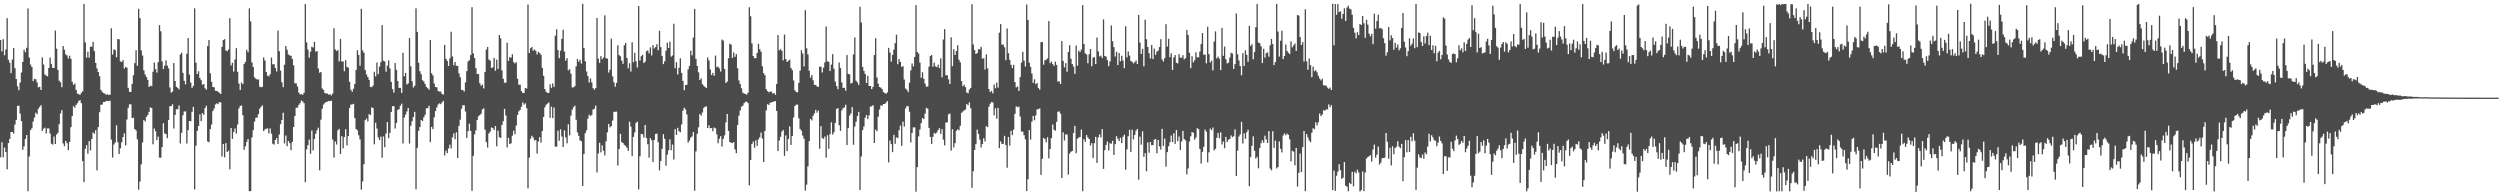 <svg xmlns="http://www.w3.org/2000/svg" width="1920" height="150"><path d="M0 30.673h1v90.114H0zM1 39.455h1v69.802H1zM2 30.111h1v90.743H2zM3 42.462h1v70.908H3zM4 37.999h1v78.743H4zM5 13.953h1v116.112H5zM6 45.937h1v63.936H6zM7 48.173h1v58.488H7zM8 56.167h1v45.213H8zM9 45.669h1v55.780H9zM10 36.940h1v65.648H10zM11 52.316h1v43.341H11zM12 60.681h1v31.440H12zM13 66.298h1v15.072H13zM14 69.281h1v11.869H14zM15 63.407h1v23.873H15zM16 55.699h1v37.260H16zM17 47.573h1v67.516H17zM18 38.182h1v74.229H18zM19 40.123h1v66.622H19zM20 36.734h1v66.982H20zM21 6.440h1v140.395H21zM22 44.183h1v76.010H22zM23 49.588h1v50.415H23zM24 51.434h1v47.085H24zM25 62.250h1v31.082H25zM26 60.504h1v29.739H26zM27 60.916h1v25.635H27zM28 63.275h1v24.362H28zM29 67.051h1v16.448H29zM30 66.667h1v15.430H30zM31 69.142h1v11.593H31zM32 44.074h1v56.595H32zM33 49.565h1v49.321H33zM34 57.182h1v40.897H34zM35 58.072h1v44.410H35zM36 58.641h1v39.974H36zM37 52.245h1v46.438H37zM38 44.171h1v58.458H38zM39 49.229h1v61.136H39zM40 52.179h1v58.895H40zM41 52.230h1v52.676H41zM42 23.457h1v87.148H42zM43 37.381h1v65.960H43zM44 53.651h1v48.356H44zM45 62.075h1v33.290H45zM46 63.180h1v23.969H46zM47 66.950h1v17.642H47zM48 35.336h1v74.823H48zM49 38.181h1v74.080H49zM50 41.779h1v66.442H50zM51 42.620h1v67.344H51zM52 44.921h1v70.430H52zM53 42.791h1v66.137H53zM54 45.233h1v52.428H54zM55 62.833h1v26.277H55zM56 65.169h1v16.389H56zM57 64.109h1v18.634H57zM58 69.081h1v11.447H58zM59 71.922h1v7.352H59zM60 72.312h1v5.226H60zM61 72.856h1v4.118H61zM62 71.248h1v8.004H62zM63 70.156h1v53.574H63zM64 3.029h1v136.912H64zM65 32.565h1v81.826H65zM66 44.287h1v67.239H66zM67 39.723h1v78.371H67zM68 44.271h1v64.101H68zM69 35.861h1v79.684H69zM70 35.878h1v70.851H70zM71 32.153h1v69.599H71zM72 39.254h1v63.450H72zM73 48.346h1v51.665H73zM74 52.593h1v78.232H74zM75 55.282h1v42.338H75zM76 58.543h1v27.610H76zM77 69.029h1v11.433H77zM78 70.517h1v9.768H78zM79 71.522h1v6.753H79zM80 71.829h1v6.499H80zM81 72.824h1v4.786H81zM82 72.320h1v5.157H82zM83 72.940h1v4.853H83zM84 72.718h1v4.605H84zM85 21.708h1v85.524H85zM86 41.940h1v79.042H86zM87 37.923h1v73.064H87zM88 38.521h1v70.951H88zM89 43.978h1v52.324H89zM90 29.936h1v79.268H90zM91 30.188h1v88.066H91zM92 47.146h1v66.768H92zM93 47.604h1v61.732H93zM94 46.166h1v59.030H94zM95 52.678h1v49.770H95zM96 51.364h1v60.348H96zM97 52.020h1v39.780H97zM98 67.421h1v15.363H98zM99 70.498h1v9.687H99zM100 70.642h1v9.481H100zM101 64.440h1v26.297H101zM102 57.745h1v32.632H102zM103 48.524h1v50.559H103zM104 38.557h1v61.659H104zM105 50.461h1v56.604H105zM106 6.740h1v138.919H106zM107 13.951h1v125.469H107zM108 38.717h1v87.448H108zM109 42.664h1v66.726H109zM110 54.018h1v38.224H110zM111 57.201h1v36.032H111zM112 59.125h1v30.578H112zM113 61.349h1v27.018H113zM114 66.742h1v19.233H114zM115 65.744h1v16.676H115zM116 66.197h1v16.803H116zM117 55.072h1v55.777H117zM118 48.025h1v50.688H118zM119 53.043h1v47.786H119zM120 55.745h1v51.874H120zM121 47.759h1v57.155H121zM122 19.279h1v101.739H122zM123 24.004h1v97.111H123zM124 47.158h1v65.851H124zM125 53.011h1v41.621H125zM126 50.376h1v52.110H126zM127 46.344h1v56.682H127zM128 50.401h1v55.722H128zM129 52.554h1v39.654H129zM130 67.162h1v14.461H130zM131 71.096h1v10.366H131zM132 70.370h1v9.682H132zM133 48.456h1v50.247H133zM134 62.256h1v25.937H134zM135 66.641h1v17.261H135zM136 67.548h1v16.299H136zM137 68.693h1v12.276H137zM138 41.876h1v68.288H138zM139 40.481h1v61.513H139zM140 55.964h1v32.623H140zM141 62.100h1v23.492H141zM142 64.775h1v20.782H142zM143 41.272h1v68.958H143zM144 29.212h1v70.773H144zM145 57.230h1v35.719H145zM146 63.461h1v29.685H146zM147 67.461h1v18.466H147zM148 65.902h1v16.163H148zM149 6.418h1v139.041H149zM150 48.152h1v63.767H150zM151 56.818h1v43.691H151zM152 54.726h1v42.017H152zM153 59.823h1v27.984H153zM154 61.600h1v31.440H154zM155 65.020h1v21.849H155zM156 64.583h1v23.597H156zM157 67.724h1v15.319H157zM158 68.866h1v12.373H158zM159 35.393h1v73.258H159zM160 30.701h1v78.520H160zM161 56.287h1v42.894H161zM162 62.757h1v32.895H162zM163 66.792h1v18.493H163zM164 67.074h1v16.270H164zM165 69.710h1v10.532H165zM166 69.815h1v9.535H166zM167 70.344h1v9.706H167zM168 71.340h1v7.062H168zM169 72.162h1v6.509H169zM170 35.999h1v84.269H170zM171 30.772h1v79.776H171zM172 30.113h1v90.735H172zM173 38.702h1v71.247H173zM174 39.321h1v77.415H174zM175 38.005h1v77.767H175zM176 13.962h1v116.095H176zM177 50.246h1v48.065H177zM178 48.177h1v58.479H178zM179 54.945h1v46.501H179zM180 45.674h1v52.968H180zM181 36.945h1v65.640H181zM182 55.129h1v40.526H182zM183 64.213h1v19.061H183zM184 69.087h1v12.282H184zM185 63.407h1v17.663H185zM186 64.631h1v23.949H186zM187 49.143h1v65.944H187zM188 47.575h1v64.833H188zM189 38.184h1v70.763H189zM190 40.125h1v66.618H190zM191 6.440h1v140.341H191zM192 16.453h1v130.381H192zM193 47.996h1v57.585H193zM194 51.436h1v48.565H194zM195 59.320h1v34.102H195zM196 60.504h1v29.978H196zM197 61.084h1v29.159H197zM198 60.917h1v26.719H198zM199 66.552h1v16.947H199zM200 67.051h1v15.045H200zM201 66.669h1v14.265H201zM202 44.073h1v56.596H202zM203 46.486h1v52.946H203zM204 55.242h1v43.644H204zM205 58.072h1v40.544H205zM206 58.642h1v43.841H206zM207 56.932h1v41.682H207zM208 44.173h1v58.455H208zM209 49.388h1v60.977H209zM210 49.229h1v61.845H210zM211 52.230h1v55.261H211zM212 54.861h1v51.208H212zM213 23.456h1v87.147H213zM214 39.306h1v64.035H214zM215 54.193h1v41.172H215zM216 63.180h1v28.971H216zM217 66.950h1v19.641H217zM218 49.739h1v60.419H218zM219 35.336h1v68.760H219zM220 38.181h1v74.079H220zM221 41.779h1v66.442H221zM222 42.620h1v67.344H222zM223 42.791h1v72.560H223zM224 45.233h1v63.696H224zM225 50.197h1v47.380H225zM226 63.855h1v25.255H226zM227 64.109h1v18.634H227zM228 66.420h1v16.212H228zM229 71.052h1v9.476H229zM230 72.487h1v6.787H230zM231 72.312h1v4.886H231zM232 72.856h1v5.100H232zM233 71.248h1v8.004H233zM234 3.029h1v136.912H234zM235 32.565h1v82.220H235zM236 38.169h1v73.357H236zM237 44.287h1v62.904H237zM238 39.723h1v78.371H238zM239 35.861h1v64.405H239zM240 36.486h1v79.058H240zM241 32.153h1v74.576H241zM242 39.662h1v63.042H242zM243 39.254h1v60.757H243zM244 52.593h1v45.461H244zM245 55.866h1v74.959H245zM246 55.282h1v36.645H246zM247 67.929h1v15.558H247zM248 69.065h1v11.219H248zM249 71.522h1v7.608H249zM250 71.742h1v6.586H250zM251 71.829h1v6.221H251zM252 72.703h1v4.774H252zM253 72.320h1v5.473H253zM254 73.295h1v4.028H254zM255 71.880h1v35.352H255zM256 21.707h1v99.275H256zM257 37.923h1v70.711H257zM258 39.109h1v71.878H258zM259 38.521h1v61.639H259zM260 47.204h1v51.772H260zM261 29.936h1v88.318H261zM262 47.277h1v57.259H262zM263 47.146h1v66.768H263zM264 54.687h1v50.508H264zM265 46.166h1v53.110H265zM266 51.364h1v60.348H266zM267 52.020h1v52.403H267zM268 62.798h1v20.089H268zM269 68.914h1v11.455H269zM270 70.498h1v9.687H270zM271 68.084h1v11.685H271zM272 64.440h1v26.297H272zM273 53.663h1v45.420H273zM274 38.557h1v61.658H274zM275 42.187h1v61.695H275zM276 50.461h1v56.604H276zM277 6.740h1v138.919H277zM278 38.717h1v100.703H278zM279 40.454h1v85.712H279zM280 53.722h1v38.520H280zM281 57.201h1v33.895H281zM282 59.125h1v34.108H282zM283 61.349h1v26.280H283zM284 66.742h1v21.624H284zM285 66.983h1v15.437H285zM286 65.744h1v17.256H286zM287 55.072h1v55.777H287zM288 58.612h1v35.636H288zM289 48.025h1v50.688H289zM290 56.944h1v48.556H290zM291 51.106h1v56.514H291zM292 47.759h1v57.157H292zM293 19.279h1v101.837H293zM294 46.609h1v58.192H294zM295 47.158h1v65.851H295zM296 55.099h1v47.388H296zM297 50.376h1v43.389H297zM298 46.344h1v59.779H298zM299 52.554h1v49.447H299zM300 62.877h1v23.172H300zM301 68.397h1v13.226H301zM302 71.096h1v10.366H302zM303 48.456h1v50.247H303zM304 53.676h1v40.781H304zM305 62.256h1v22.119H305zM306 67.523h1v16.324H306zM307 67.548h1v13.688H307zM308 71.337h1v8.277H308zM309 40.481h1v69.683H309zM310 58.552h1v31.762H310zM311 55.964h1v32.069H311zM312 64.941h1v20.651H312zM313 64.044h1v18.878H313zM314 29.212h1v81.018H314zM315 50.929h1v45.648H315zM316 62.348h1v30.798H316zM317 67.203h1v22.670H317zM318 65.902h1v20.024H318zM319 6.418h1v139.041H319zM320 24.497h1v89.075H320zM321 48.152h1v52.357H321zM322 54.726h1v42.876H322zM323 57.029h1v35.130H323zM324 61.600h1v31.440H324zM325 62.549h1v27.617H325zM326 64.583h1v23.597H326zM327 66.800h1v16.424H327zM328 67.724h1v15.319H328zM329 68.866h1v12.373H329zM330 30.701h1v78.520H330zM331 56.287h1v41.170H331zM332 57.891h1v41.291H332zM333 64.156h1v25.971H333zM334 66.792h1v18.493H334zM335 67.074h1v15.418H335zM336 69.815h1v10.428H336zM337 70.424h1v8.926H337zM338 70.344h1v9.706H338zM339 72.162h1v6.509H339zM340 72.723h1v4.807H340zM341 34.529h1v84.887H341zM342 45.134h1v70.584H342zM343 46.730h1v70.891H343zM344 50.709h1v63.331H344zM345 44.849h1v66.193H345zM346 24.365h1v89.678H346zM347 43.342h1v62.147H347zM348 50.127h1v52.343H348zM349 47.562h1v59.348H349zM350 50.551h1v51.072H350zM351 50.653h1v70.726H351zM352 56.295h1v40.425H352zM353 59.311h1v32.582H353zM354 68.984h1v14.586H354zM355 69.264h1v11.530H355zM356 70.309h1v10.539H356zM357 63.292h1v22.342H357zM358 54.617h1v51.247H358zM359 47.220h1v53.530H359zM360 46.225h1v48.728H360zM361 42.311h1v58.188H361zM362 5.550h1v141.000H362zM363 40.937h1v78.781H363zM364 44.558h1v58.603H364zM365 52.380h1v47.699H365zM366 56.773h1v35.342H366zM367 56.918h1v32.410H367zM368 63.918h1v24.453H368zM369 65.858h1v21.480H369zM370 64.905h1v19.142H370zM371 67.891h1v15.242H371zM372 55.230h1v44.352H372zM373 38.106h1v71.105H373zM374 36.086h1v77.271H374zM375 45.696h1v56.813H375zM376 46.527h1v54.545H376zM377 52.204h1v45.682H377zM378 51.707h1v46.668H378zM379 44.434h1v55.403H379zM380 54.328h1v42.488H380zM381 45.841h1v66.529H381zM382 52.877h1v47.471H382zM383 26.882h1v78.554H383zM384 29.444h1v76.469H384zM385 53.999h1v41.996H385zM386 60.463h1v32.595H386zM387 63.544h1v20.061H387zM388 63.477h1v25.226H388zM389 32.793h1v80.395H389zM390 46.724h1v59.113H390zM391 43.905h1v66.702H391zM392 44.294h1v65.788H392zM393 41.693h1v62.423H393zM394 47.698h1v52.723H394zM395 48.766h1v54.290H395zM396 47.802h1v48.610H396zM397 60.442h1v27.896H397zM398 65.046h1v20.437H398zM399 65.010h1v19.302H399zM400 69.953h1v11.999H400zM401 71.460h1v7.216H401zM402 71.308h1v9.008H402zM403 67.563h1v11.805H403zM404 68.051h1v15.070H404zM405 3.460h1v141.161H405zM406 40.630h1v80.459H406zM407 37.037h1v69.496H407zM408 36.071h1v68.165H408zM409 38.903h1v66.719H409zM410 38.030h1v69.855H410zM411 39.016h1v68.519H411zM412 41.810h1v76.157H412zM413 39.810h1v68.873H413zM414 40.715h1v64.624H414zM415 42.103h1v67.469H415zM416 52.133h1v48.514H416zM417 58.230h1v31.656H417zM418 68.392h1v14.032H418zM419 70.484h1v9.888H419zM420 71.356h1v8.206H420zM421 71.324h1v7.362H421zM422 64.700h1v25.759H422zM423 67.458h1v14.485H423zM424 64.051h1v26.695H424zM425 66.735h1v15.796H425zM426 27.461h1v85.095H426zM427 22.530h1v90.236H427zM428 38.515h1v61.851H428zM429 44.673h1v63.459H429zM430 38.903h1v60.442H430zM431 29.775h1v75.057H431zM432 22.832h1v90.062H432zM433 39.610h1v60.515H433zM434 46.570h1v58.959H434zM435 44.717h1v65.387H435zM436 53.996h1v41.508H436zM437 53.148h1v50.863H437zM438 56.631h1v32.151H438zM439 67.191h1v17.034H439zM440 67.006h1v15.291H440zM441 66.222h1v14.908H441zM442 50.994h1v40.997H442zM443 45.369h1v56.296H443zM444 47.432h1v56.896H444zM445 45.918h1v61.905H445zM446 48.776h1v59.661H446zM447 2.963h1v139.879H447zM448 36.951h1v81.336H448zM449 47.061h1v55.222H449zM450 54.908h1v45.208H450zM451 58.484h1v32.586H451zM452 63.318h1v24.798H452zM453 60.230h1v28.880H453zM454 63.277h1v24.996H454zM455 67.688h1v16.445H455zM456 68.919h1v14.575H456zM457 67.623h1v13.460H457zM458 13.776h1v118.668H458zM459 45.003h1v72.853H459zM460 48.352h1v61.251H460zM461 43.129h1v73.915H461zM462 45.484h1v66.179H462zM463 44.123h1v71.708H463zM464 11.765h1v107.637H464zM465 44.685h1v63.918H465zM466 45.042h1v56.590H466zM467 55.700h1v39.504H467zM468 53.530h1v44.331H468zM469 29.653h1v67.111H469zM470 58.690h1v33.879H470zM471 63.196h1v22.649H471zM472 66.600h1v19.253H472zM473 63.692h1v21.999H473zM474 34.784h1v92.371H474zM475 42.357h1v72.118H475zM476 43.190h1v59.598H476zM477 46.598h1v62.572H477zM478 48.982h1v60.906H478zM479 34.764h1v76.423H479zM480 32.967h1v79.100H480zM481 44.480h1v68.971H481zM482 52.495h1v63.383H482zM483 48.584h1v44.886H483zM484 54.932h1v42.325H484zM485 32.464h1v87.418H485zM486 47.793h1v57.308H486zM487 40.607h1v61.059H487zM488 47.044h1v47.309H488zM489 51.809h1v41.619H489zM490 4.662h1v140.812H490zM491 46.466h1v73.557H491zM492 43.179h1v59.624H492zM493 42.085h1v61.019H493zM494 48.415h1v57.272H494zM495 47.377h1v48.630H495zM496 39.354h1v66.690H496zM497 38.643h1v72.142H497zM498 40.961h1v80.104H498zM499 36.378h1v69.717H499zM500 42.537h1v65.206H500zM501 34.670h1v89.798H501zM502 37.180h1v70.314H502zM503 36.178h1v66.698H503zM504 33.935h1v68.661H504zM505 38.627h1v70.656H505zM506 23.591h1v107.288H506zM507 36.191h1v87.496H507zM508 42.929h1v71.404H508zM509 49.246h1v53.834H509zM510 47.065h1v59.553H510zM511 38.972h1v88.306H511zM512 32.763h1v86.000H512zM513 36.865h1v78.572H513zM514 31.972h1v75.055H514zM515 43.480h1v71.886H515zM516 42.628h1v68.397H516zM517 18.204h1v104.334H517zM518 52.444h1v46.672H518zM519 47.756h1v55.884H519zM520 57.177h1v40.973H520zM521 52.075h1v48.758H521zM522 44.763h1v56.815H522zM523 55.945h1v39.599H523zM524 62.081h1v22.957H524zM525 69.275h1v13.447H525zM526 65.363h1v18.685H526zM527 65.083h1v22.834H527zM528 53.253h1v56.308H528zM529 50.586h1v57.377H529zM530 39.005h1v66.720H530zM531 42.520h1v62.252H531zM532 28.807h1v72.641H532zM533 6.872h1v139.585H533zM534 45.225h1v71.051H534zM535 50.707h1v51.994H535zM536 55.571h1v42.215H536zM537 61.507h1v26.060H537zM538 60.211h1v28.644H538zM539 64.603h1v21.788H539zM540 65.892h1v16.930H540zM541 66.829h1v15.108H541zM542 67.652h1v14.088H542zM543 44.069h1v54.257H543zM544 46.454h1v49.789H544zM545 53.359h1v45.184H545zM546 57.633h1v40.659H546zM547 55.986h1v44.848H547zM548 58.199h1v39.756H548zM549 42.703h1v55.924H549zM550 51.576h1v51.644H550zM551 51.183h1v58.850H551zM552 52.598h1v53.934H552zM553 54.942h1v49.609H553zM554 30.423h1v82.094H554zM555 31.176h1v75.488H555zM556 52.889h1v51.072H556zM557 63.728h1v30.251H557zM558 62.636h1v24.869H558zM559 44.741h1v55.796H559zM560 33.610h1v75.496H560zM561 34.218h1v75.396H561zM562 44.474h1v65.465H562zM563 40.297h1v68.784H563zM564 43.635h1v71.175H564zM565 41.498h1v76.156H565zM566 52.480h1v43.596H566zM567 61.813h1v27.093H567zM568 64.558h1v20.342H568zM569 67.767h1v14.137H569zM570 71.111h1v10.073H570zM571 71.845h1v7.463H571zM572 72.125h1v6.089H572zM573 72.705h1v5.363H573zM574 71.105h1v8.061H574zM575 5.571h1v136.784H575zM576 12.471h1v110.431H576zM577 33.354h1v77.214H577zM578 43.013h1v65.692H578zM579 44.633h1v68.753H579zM580 44.688h1v63.109H580zM581 40.683h1v71.326H581zM582 33.635h1v73.440H582zM583 37.791h1v67.692H583zM584 39.706h1v62.113H584zM585 50.881h1v55.533H585zM586 56.142h1v68.345H586zM587 57.780h1v42.847H587zM588 68.517h1v16.332H588zM589 69.967h1v10.116H589zM590 70.852h1v9.774H590zM591 70.264h1v8.708H591zM592 70.392h1v8.172H592zM593 71.875h1v6.467H593zM594 71.418h1v6.331H594zM595 72.832h1v4.814H595zM596 64.473h1v20.795H596zM597 26.930h1v89.099H597zM598 38.608h1v69.330H598zM599 37.762h1v67.366H599zM600 39.003h1v62.072H600zM601 46.329h1v53.465H601zM602 26.540h1v93.149H602zM603 45.294h1v58.677H603zM604 47.544h1v68.511H604zM605 46.676h1v60.101H605zM606 45.821h1v51.320H606zM607 52.220h1v59.114H607zM608 53.924h1v50.539H608zM609 61.784h1v28.410H609zM610 69.361h1v12.112H610zM611 70.583h1v9.812H611zM612 70.905h1v9.443H612zM613 63.568h1v27.361H613zM614 54.246h1v44.759H614zM615 38.572h1v61.880H615zM616 41.104h1v63.016H616zM617 50.980h1v55.564H617zM618 7.767h1v138.636H618zM619 37.073h1v104.728H619zM620 41.794h1v85.983H620zM621 54.276h1v54.156H621zM622 59.619h1v31.740H622zM623 57.575h1v34.902H623zM624 61.633h1v27.243H624zM625 65.144h1v21.964H625zM626 65.282h1v19.102H626zM627 66.410h1v20.131H627zM628 66.725h1v18.203H628zM629 51.205h1v62.970H629zM630 51.259h1v45.652H630zM631 55.644h1v50.414H631zM632 51.901h1v54.703H632zM633 47.898h1v56.934H633zM634 20.339h1v100.768H634zM635 47.106h1v56.780H635zM636 47.505h1v66.791H636zM637 54.535h1v48.465H637zM638 49.629h1v44.394H638zM639 41.556h1v61.762H639zM640 52.794h1v48.779H640zM641 62.632h1v31.783H641zM642 66.027h1v17.647H642zM643 68.515h1v14.514H643zM644 48.001h1v48.205H644zM645 52.256h1v48.251H645zM646 63.351h1v21.476H646zM647 67.474h1v15.633H647zM648 67.473h1v14.944H648zM649 69.675h1v10.756H649zM650 42.269h1v69.093H650zM651 56.736h1v41.682H651zM652 57.125h1v31.665H652zM653 64.138h1v23.033H653zM654 63.609h1v18.686H654zM655 41.839h1v69.315H655zM656 28.739h1v68.476H656zM657 62.010h1v31.506H657zM658 63.282h1v25.873H658zM659 65.226h1v20.709H659zM660 5.246h1v140.749H660zM661 17.305h1v102.845H661zM662 51.361h1v48.590H662zM663 54.496h1v42.641H663zM664 56.722h1v33.637H664zM665 63.716h1v24.584H665zM666 58.207h1v33.328H666zM667 66.071h1v22.571H667zM668 66.039h1v15.819H668zM669 68.390h1v13.293H669zM670 66.730h1v13.998H670zM671 42.311h1v67.509H671zM672 29.413h1v70.129H672zM673 59.562h1v41.270H673zM674 64.245h1v25.346H674zM675 66.801h1v17.343H675zM676 67.337h1v13.640H676zM677 68.412h1v12.795H677zM678 70.658h1v9.212H678zM679 71.532h1v8.340H679zM680 71.999h1v6.829H680zM681 70.957h1v6.686H681zM682 36.764h1v87.960H682zM683 40.372h1v67.578H683zM684 47.344h1v63.329H684zM685 42.213h1v74.611H685zM686 38.142h1v65.409H686zM687 33.117h1v77.338H687zM688 26.645h1v78.819H688zM689 49.301h1v56.769H689zM690 45.338h1v54.681H690zM691 47.582h1v48.890H691zM692 51.354h1v60.606H692zM693 50.821h1v42.608H693zM694 61.069h1v36.142H694zM695 67.918h1v15.405H695zM696 68.938h1v12.480H696zM697 70.711h1v11.021H697zM698 63.426h1v22.390H698zM699 54.043h1v55.393H699zM700 48.720h1v53.394H700zM701 51.034h1v46.733H701zM702 43.737h1v54.089H702zM703 3.935h1v143.248H703zM704 39.950h1v88.354H704zM705 41.162h1v63.592H705zM706 48.043h1v51.423H706zM707 59.727h1v34.787H707zM708 55.510h1v35.158H708zM709 60.522h1v30.962H709zM710 64.262h1v23.037H710zM711 66.635h1v16.132H711zM712 66.424h1v17.094H712zM713 51.225h1v46.989H713zM714 43.020h1v62.132H714zM715 42.243h1v68.273H715zM716 51.188h1v53.898H716zM717 48.137h1v53.895H717zM718 50.945h1v51.747H718zM719 51.543h1v50.178H719zM720 49.668h1v50.268H720zM721 52.348h1v46.126H721zM722 44.781h1v58.029H722zM723 59.394h1v39.822H723zM724 30.353h1v76.907H724zM725 22.379h1v89.309H725zM726 57.770h1v36.333H726zM727 57.793h1v36.228H727zM728 60.942h1v26.861H728zM729 64.520h1v22.713H729zM730 28.611h1v87.046H730zM731 50.831h1v48.417H731zM732 37.718h1v75.484H732zM733 42.248h1v67.721H733zM734 39.187h1v61.325H734zM735 34.693h1v64.631H735zM736 45.872h1v54.162H736zM737 47.876h1v48.741H737zM738 62.295h1v24.355H738zM739 66.328h1v19.322H739zM740 64.982h1v19.822H740zM741 66.907h1v17.239H741zM742 71.012h1v8.823H742zM743 71.605h1v9.273H743zM744 68.795h1v9.751H744zM745 67.493h1v15.653H745zM746 3.262h1v141.040H746zM747 34.209h1v97.342H747zM748 38.396h1v76.809H748zM749 41.467h1v69.211H749zM750 40.766h1v58.778H750zM751 37.829h1v65.091H751zM752 37.892h1v69.254H752zM753 35.919h1v77.391H753zM754 45.053h1v65.531H754zM755 44.709h1v61.462H755zM756 53.423h1v55.209H756zM757 41.828h1v55.018H757zM758 52.453h1v45.066H758zM759 68.383h1v13.597H759zM760 70.802h1v8.886H760zM761 69.809h1v8.536H761zM762 71.661h1v7.050H762zM763 64.867h1v23.730H763zM764 67.862h1v15.352H764zM765 63.443h1v27.752H765zM766 67.329h1v15.515H766zM767 25.083h1v88.707H767zM768 18.482h1v90.108H768zM769 34.286h1v76.222H769zM770 34.231h1v76.237H770zM771 36.373h1v67.990H771zM772 46.214h1v65.259H772zM773 21.850h1v106.958H773zM774 40.845h1v64.316H774zM775 45.965h1v65.889H775zM776 49.783h1v50.685H776zM777 52.213h1v51.560H777zM778 49.784h1v49.751H778zM779 63.033h1v24.437H779zM780 67.109h1v14.617H780zM781 66.410h1v15.898H781zM782 69.817h1v12.038H782zM783 59.244h1v30.223H783zM784 48.074h1v52.964H784zM785 39.759h1v61.379H785zM786 46.469h1v57.339H786zM787 51.081h1v55.902H787zM788 3.479h1v143.268H788zM789 15.417h1v122.268H789zM790 48.134h1v51.804H790zM791 51.282h1v55.940H791zM792 56.459h1v36.956H792zM793 63.625h1v25.389H793zM794 60.860h1v31.495H794zM795 64.676h1v23.933H795zM796 63.726h1v20.283H796zM797 67.535h1v16.282H797zM798 68.875h1v14.396H798zM799 32.367h1v102.004H799zM800 32.319h1v89.637H800zM801 49.647h1v56.219H801zM802 46.279h1v60.547H802zM803 45.810h1v63.445H803zM804 44.921h1v60.494H804zM805 16.185h1v105.411H805zM806 48.544h1v65.864H806zM807 47.197h1v58.878H807zM808 49.230h1v46.374H808zM809 50.611h1v49.015H809zM810 47.375h1v53.009H810zM811 49.810h1v43.800H811zM812 62.594h1v23.207H812zM813 62.527h1v23.010H813zM814 64.491h1v22.882H814zM815 31.531h1v105.158H815zM816 46.815h1v54.827H816zM817 51.761h1v56.132H817zM818 48.455h1v54.723H818zM819 55.069h1v48.252H819zM820 39.893h1v94.216H820zM821 34.733h1v83.358H821zM822 45.051h1v71.547H822zM823 49.122h1v66.871H823zM824 51.122h1v51.052H824zM825 56.682h1v40.050H825zM826 34.945h1v82.700H826zM827 50.420h1v56.113H827zM828 38.873h1v66.768H828zM829 40.004h1v65.226H829zM830 38.034h1v61.506H830zM831 3.950h1v142.878H831zM832 33.857h1v73.040H832zM833 40.999h1v67.953H833zM834 41.850h1v61.895H834zM835 48.599h1v56.953H835zM836 41.678h1v65.140H836zM837 37.708h1v74.090H837zM838 50.875h1v59.032H838zM839 44.224h1v77.246H839zM840 43.877h1v66.149H840zM841 49.193h1v55.913H841zM842 28.807h1v96.277H842zM843 39.436h1v66.126H843zM844 43.309h1v59.848H844zM845 42.684h1v62.919H845zM846 44.590h1v54.567H846zM847 14.894h1v114.827H847zM848 42.976h1v72.371H848zM849 43.514h1v67.796H849zM850 46.184h1v62.531H850zM851 50.815h1v64.805H851zM852 47.182h1v62.793H852zM853 19.574h1v90.834H853zM854 31.626h1v76.525H854zM855 36.221h1v82.790H855zM856 43.441h1v67.296H856zM857 39.709h1v64.889H857zM858 49.976h1v56.547H858zM859 40.716h1v67.620H859zM860 47.044h1v58.759H860zM861 42.822h1v67.125H861zM862 46.497h1v58.528H862zM863 52.393h1v51.073H863zM864 20.189h1v110.186H864zM865 44.062h1v70.665H865zM866 39.528h1v65.108H866zM867 42.711h1v56.923H867zM868 46.829h1v69.816H868zM869 47.452h1v52.192H869zM870 48.699h1v58.311H870zM871 47.772h1v55.850H871zM872 46.439h1v53.902H872zM873 49.134h1v49.905H873zM874 11.533h1v126.478H874zM875 32.642h1v72.261H875zM876 41.398h1v69.727H876zM877 37.518h1v63.360H877zM878 50.922h1v69.604H878zM879 15.134h1v102.466H879zM880 30.166h1v101.416H880zM881 36.115h1v73.306H881zM882 40.838h1v76.476H882zM883 44.896h1v64.162H883zM884 34.525h1v76.978H884zM885 45.376h1v66.105H885zM886 37.346h1v69.952H886zM887 42.075h1v64.679H887zM888 39.558h1v78.181H888zM889 38.882h1v68.637H889zM890 36.142h1v76.286H890zM891 30.085h1v84.766H891zM892 45.672h1v53.310H892zM893 47.237h1v64.850H893zM894 44.649h1v61.755H894zM895 18.565h1v109.412H895zM896 35.771h1v81.075H896zM897 29.772h1v82.572H897zM898 43.923h1v65.407H898zM899 40.953h1v63.121H899zM900 53.711h1v55.399H900zM901 44.141h1v58.206H901zM902 42.267h1v68.217H902zM903 48.198h1v51.691H903zM904 48.667h1v59.797H904zM905 41.636h1v63.214H905zM906 44.257h1v70.989H906zM907 44.281h1v64.434H907zM908 42.396h1v58.112H908zM909 45.602h1v61.183H909zM910 44.667h1v63.222H910zM911 22.971h1v110.966H911zM912 26.889h1v102.512H912zM913 40.572h1v68.177H913zM914 52.333h1v52.353H914zM915 43.171h1v58.280H915zM916 47.878h1v54.075H916zM917 46.284h1v61.054H917zM918 40.170h1v65.436H918zM919 43.960h1v54.495H919zM920 44.020h1v55.131H920zM921 39.623h1v74.743H921zM922 33.849h1v91.736H922zM923 25.340h1v91.302H923zM924 42.027h1v70.715H924zM925 41.964h1v57.565H925zM926 48.640h1v52.551H926zM927 20.553h1v104.094H927zM928 41.570h1v75.414H928zM929 47.997h1v50.774H929zM930 46.498h1v53.478H930zM931 54.064h1v43.891H931zM932 31.836h1v83.693H932zM933 24.133h1v90.165H933zM934 44.871h1v60.972H934zM935 43.533h1v58.548H935zM936 45.130h1v61.051H936zM937 53.776h1v47.874H937zM938 21.476h1v89.490H938zM939 42.836h1v65.865H939zM940 35.792h1v78.048H940zM941 45.485h1v59.609H941zM942 48.686h1v60.438H942zM943 48.116h1v59.250H943zM944 44.168h1v62.565H944zM945 40.603h1v63.447H945zM946 41.124h1v64.237H946zM947 52.962h1v51.617H947zM948 49.257h1v50.059H948zM949 10.349h1v124.794H949zM950 41.662h1v74.076H950zM951 46.413h1v58.425H951zM952 50.702h1v52.490H952zM953 57.875h1v35.693H953zM954 40.789h1v69.454H954zM955 50.648h1v51.759H955zM956 38.626h1v68.049H956zM957 42.145h1v59.446H957zM958 47.481h1v52.173H958zM959 19.834h1v123.168H959zM960 35.283h1v85.410H960zM961 33.979h1v78.016H961zM962 45.513h1v59.209H962zM963 40.008h1v75.750H963zM964 20.824h1v100.968H964zM965 3.010h1v117.479H965zM966 32.715h1v96.583H966zM967 33.202h1v80.498H967zM968 35.525h1v74.464H968zM969 48.433h1v59.292H969zM970 37.488h1v72.141H970zM971 44.256h1v59.925H971zM972 40.870h1v66.251H972zM973 40.196h1v69.633H973zM974 43.522h1v57.210H974zM975 34.761h1v94.673H975zM976 29.918h1v100.882H976zM977 33.806h1v67.024H977zM978 49.961h1v63.580H978zM979 47.627h1v60.382H979zM980 2.971h1v126.371H980zM981 24.268h1v104.042H981zM982 43.445h1v65.171H982zM983 31.274h1v82.974H983zM984 23.615h1v93.430H984zM985 45.350h1v58.707H985zM986 43.033h1v59.411H986zM987 34.145h1v69.749H987zM988 39.117h1v63.524H988zM989 40.550h1v62.976H989zM990 41.534h1v65.458H990zM991 31.751h1v92.239H991zM992 36.355h1v79.483H992zM993 34.908h1v81.557H993zM994 33.400h1v93.569H994zM995 39.093h1v74.512H995zM996 11.518h1v131.786H996zM997 11.974h1v120.755H997zM998 28.524h1v89.409H998zM999 34.621h1v97.571H999zM1000 32.344h1v80.635H1000zM1001 47.266h1v53.286H1001zM1002 7.148h1v139.694H1002zM1003 47.123h1v55.829H1003zM1004 53.507h1v52.044H1004zM1005 44.909h1v63.003H1005zM1006 50.069h1v59.153H1006zM1007 59.273h1v42.664H1007zM1008 51.224h1v47.226H1008zM1009 54.728h1v44.545H1009zM1010 53.916h1v40.020H1010zM1011 55.569h1v40.719H1011zM1012 58.160h1v35.736H1012zM1013 60.247h1v26.951H1013zM1014 61.671h1v27.523H1014zM1015 60.451h1v27.527H1015zM1016 65.435h1v19.185H1016zM1017 65.686h1v19.329H1017zM1018 65.723h1v18.330H1018zM1019 67.285h1v16.711H1019zM1020 68.197h1v11.963H1020zM1021 67.212h1v15.058H1021zM1022 69.097h1v11.633H1022zM1023 2.843h1v143.157H1023zM1024 34.779h1v96.264H1024zM1025 3.070h1v143.585H1025zM1026 11.391h1v123.537H1026zM1027 3.129h1v128.676H1027zM1028 9.264h1v116.826H1028zM1029 8.712h1v121.971H1029zM1030 14.368h1v122.994H1030zM1031 10.626h1v125.822H1031zM1032 6.357h1v118.103H1032zM1033 16.054h1v126.643H1033zM1034 5.778h1v137.570H1034zM1035 4.403h1v142.554H1035zM1036 6.660h1v133.796H1036zM1037 7.216h1v134.160H1037zM1038 11.295h1v120.723H1038zM1039 21.393h1v121.778H1039zM1040 25.116h1v106.782H1040zM1041 29.426h1v103.737H1041zM1042 24.738h1v105.582H1042zM1043 26.984h1v105.465H1043zM1044 18.440h1v128.642H1044zM1045 19.248h1v126.745H1045zM1046 12.237h1v119.434H1046zM1047 17.875h1v128.958H1047zM1048 29.066h1v103.391H1048zM1049 15.166h1v106.549H1049zM1050 18.905h1v101.794H1050zM1051 25.885h1v94.050H1051zM1052 27.927h1v91.215H1052zM1053 25.940h1v98.112H1053zM1054 33.911h1v80.854H1054zM1055 10.474h1v100.564H1055zM1056 22.061h1v99.100H1056zM1057 16.195h1v102.615H1057zM1058 11.267h1v101.287H1058zM1059 21.748h1v104.675H1059zM1060 21.431h1v103.466H1060zM1061 22.437h1v99.135H1061zM1062 29.349h1v91.927H1062zM1063 33.160h1v87.923H1063zM1064 42.767h1v59.359H1064zM1065 40.101h1v68.767H1065zM1066 20.724h1v101.215H1066zM1067 31.010h1v82.454H1067zM1068 27.018h1v100.081H1068zM1069 29.253h1v83.067H1069zM1070 38.182h1v80.296H1070zM1071 32.871h1v80.864H1071zM1072 36.565h1v76.029H1072zM1073 34.194h1v74.307H1073zM1074 38.676h1v73.971H1074zM1075 37.087h1v76.709H1075zM1076 21.468h1v89.051H1076zM1077 10.040h1v129.149H1077zM1078 32.012h1v88.737H1078zM1079 36.474h1v71.154H1079zM1080 43.166h1v73.802H1080zM1081 39.296h1v68.331H1081zM1082 29.378h1v87.287H1082zM1083 35.119h1v69.925H1083zM1084 33.522h1v75.037H1084zM1085 29.552h1v72.773H1085zM1086 37.086h1v70.945H1086zM1087 2.966h1v142.832H1087zM1088 36.215h1v92.557H1088zM1089 24.896h1v93.687H1089zM1090 25.334h1v95.611H1090zM1091 32.300h1v89.163H1091zM1092 35.333h1v83.340H1092zM1093 27.854h1v94.095H1093zM1094 33.419h1v83.698H1094zM1095 27.708h1v90.827H1095zM1096 25.091h1v87.439H1096zM1097 34.738h1v67.955H1097zM1098 27.445h1v81.193H1098zM1099 38.417h1v65.468H1099zM1100 34.742h1v70.801H1100zM1101 40.868h1v66.860H1101zM1102 35.173h1v72.938H1102zM1103 47.124h1v65.136H1103zM1104 40.422h1v69.156H1104zM1105 39.128h1v65.743H1105zM1106 45.589h1v62.693H1106zM1107 42.203h1v67.890H1107zM1108 13.357h1v120.254H1108zM1109 14.270h1v105.737H1109zM1110 34.960h1v85.056H1110zM1111 41.859h1v89.380H1111zM1112 45.600h1v75.158H1112zM1113 47.523h1v73.494H1113zM1114 48.338h1v60.576H1114zM1115 41.482h1v72.688H1115zM1116 41.060h1v74.990H1116zM1117 41.638h1v66.229H1117zM1118 47.848h1v56.284H1118zM1119 44.732h1v61.972H1119zM1120 34.746h1v76.532H1120zM1121 38.536h1v71.868H1121zM1122 37.065h1v71.154H1122zM1123 40.251h1v69.441H1123zM1124 32.469h1v71.964H1124zM1125 39.096h1v77.827H1125zM1126 33.601h1v80.441H1126zM1127 30.436h1v81.551H1127zM1128 29.153h1v78.941H1128zM1129 36.107h1v98.804H1129zM1130 3.993h1v139.839H1130zM1131 23.198h1v116.998H1131zM1132 13.996h1v121.037H1132zM1133 24.670h1v93.522H1133zM1134 40.252h1v64.296H1134zM1135 25.932h1v91.840H1135zM1136 36.765h1v79.692H1136zM1137 36.229h1v72.814H1137zM1138 41.047h1v70.892H1138zM1139 40.614h1v67.141H1139zM1140 40.226h1v77.530H1140zM1141 31.811h1v79.993H1141zM1142 29.793h1v76.924H1142zM1143 34.913h1v74.634H1143zM1144 41.396h1v77.003H1144zM1145 30.709h1v103.600H1145zM1146 4.358h1v119.802H1146zM1147 11.128h1v106.812H1147zM1148 21.395h1v97.911H1148zM1149 35.475h1v80.306H1149zM1150 36.633h1v77.477H1150zM1151 45.933h1v65.693H1151zM1152 36.497h1v78.958H1152zM1153 33.734h1v87.692H1153zM1154 32.243h1v82.072H1154zM1155 39.634h1v71.869H1155zM1156 32.487h1v73.768H1156zM1157 33.617h1v80.447H1157zM1158 40.291h1v70.697H1158zM1159 38.401h1v72.029H1159zM1160 31.835h1v70.127H1160zM1161 35.731h1v70.661H1161zM1162 26.070h1v99.024H1162zM1163 35.377h1v74.250H1163zM1164 36.342h1v82.549H1164zM1165 34.134h1v66.096H1165zM1166 34.328h1v83.739H1166zM1167 2.982h1v137.489H1167zM1168 21.326h1v96.934H1168zM1169 30.562h1v83.964H1169zM1170 29.866h1v78.819H1170zM1171 37.604h1v68.798H1171zM1172 9.528h1v137.354H1172zM1173 36.606h1v108.019H1173zM1174 26.999h1v103.464H1174zM1175 23.172h1v98.562H1175zM1176 28.113h1v83.768H1176zM1177 37.900h1v75.830H1177zM1178 37.410h1v81.345H1178zM1179 25.627h1v90.968H1179zM1180 34.334h1v74.448H1180zM1181 40.320h1v61.313H1181zM1182 37.283h1v74.721H1182zM1183 17.065h1v122.638H1183zM1184 28.835h1v88.584H1184zM1185 17.509h1v113.371H1185zM1186 28.081h1v94.702H1186zM1187 32.733h1v94.829H1187zM1188 37.208h1v73.280H1188zM1189 36.625h1v78.964H1189zM1190 30.538h1v83.555H1190zM1191 38.832h1v88.015H1191zM1192 28.176h1v86.999H1192zM1193 28.319h1v82.104H1193zM1194 20.513h1v115.974H1194zM1195 34.552h1v91.387H1195zM1196 28.965h1v83.283H1196zM1197 23.837h1v93.403H1197zM1198 28.000h1v87.249H1198zM1199 30.294h1v93.616H1199zM1200 33.496h1v78.481H1200zM1201 20.059h1v107.700H1201zM1202 29.452h1v86.065H1202zM1203 34.332h1v73.894H1203zM1204 41.508h1v65.663H1204zM1205 33.389h1v86.312H1205zM1206 38.514h1v75.245H1206zM1207 33.512h1v79.082H1207zM1208 30.515h1v85.697H1208zM1209 40.393h1v74.168H1209zM1210 37.084h1v73.479H1210zM1211 31.824h1v79.182H1211zM1212 38.171h1v70.360H1212zM1213 33.976h1v79.937H1213zM1214 44.010h1v70.826H1214zM1215 3.098h1v140.350H1215zM1216 31.447h1v106.966H1216zM1217 33.773h1v89.174H1217zM1218 29.120h1v95.724H1218zM1219 37.097h1v77.222H1219zM1220 45.366h1v63.748H1220zM1221 31.276h1v82.097H1221zM1222 43.699h1v71.398H1222zM1223 43.908h1v67.696H1223zM1224 40.275h1v69.380H1224zM1225 36.946h1v75.183H1225zM1226 34.443h1v76.233H1226zM1227 34.846h1v80.667H1227zM1228 41.527h1v67.169H1228zM1229 47.684h1v57.858H1229zM1230 39.843h1v62.473H1230zM1231 49.573h1v54.599H1231zM1232 45.969h1v64.542H1232zM1233 40.402h1v62.161H1233zM1234 48.757h1v58.213H1234zM1235 48.578h1v52.068H1235zM1236 23.693h1v105.795H1236zM1237 16.505h1v105.134H1237zM1238 37.197h1v79.243H1238zM1239 39.330h1v72.270H1239zM1240 35.698h1v81.225H1240zM1241 34.690h1v78.572H1241zM1242 38.465h1v71.540H1242zM1243 37.277h1v76.862H1243zM1244 45.010h1v70.399H1244zM1245 38.803h1v73.554H1245zM1246 41.178h1v76.634H1246zM1247 11.513h1v114.519H1247zM1248 34.811h1v91.467H1248zM1249 38.043h1v74.856H1249zM1250 47.753h1v63.140H1250zM1251 43.070h1v71.745H1251zM1252 49.113h1v52.941H1252zM1253 42.351h1v75.710H1253zM1254 42.224h1v77.456H1254zM1255 48.912h1v74.691H1255zM1256 45.989h1v74.505H1256zM1257 4.250h1v143.010H1257zM1258 3.433h1v132.821H1258zM1259 29.126h1v103.474H1259zM1260 36.142h1v83.604H1260zM1261 37.124h1v86.733H1261zM1262 38.620h1v75.849H1262zM1263 31.592h1v84.285H1263zM1264 38.516h1v75.882H1264zM1265 43.170h1v74.347H1265zM1266 40.046h1v72.126H1266zM1267 38.825h1v67.410H1267zM1268 42.574h1v62.308H1268zM1269 28.814h1v84.029H1269zM1270 34.430h1v72.105H1270zM1271 31.740h1v80.754H1271zM1272 40.828h1v76.162H1272zM1273 39.071h1v82.866H1273zM1274 38.475h1v71.479H1274zM1275 34.534h1v88.154H1275zM1276 28.049h1v89.389H1276zM1277 43.982h1v78.064H1277zM1278 42.081h1v63.411H1278zM1279 18.273h1v109.811H1279zM1280 33.393h1v89.166H1280zM1281 28.890h1v86.141H1281zM1282 20.267h1v113.910H1282zM1283 35.840h1v92.466H1283zM1284 22.134h1v102.367H1284zM1285 38.718h1v92.323H1285zM1286 41.034h1v83.508H1286zM1287 42.414h1v89.446H1287zM1288 35.737h1v89.527H1288zM1289 42.483h1v75.533H1289zM1290 30.473h1v78.196H1290zM1291 35.242h1v74.422H1291zM1292 37.275h1v73.687H1292zM1293 35.990h1v80.919H1293zM1294 35.936h1v75.207H1294zM1295 47.428h1v59.185H1295zM1296 42.095h1v64.337H1296zM1297 42.653h1v62.507H1297zM1298 44.318h1v65.714H1298zM1299 37.354h1v75.280H1299zM1300 5.146h1v139.526H1300zM1301 13.121h1v122.400H1301zM1302 29.030h1v91.344H1302zM1303 31.519h1v103.105H1303zM1304 37.376h1v78.829H1304zM1305 26.662h1v86.486H1305zM1306 29.859h1v74.570H1306zM1307 46.156h1v58.535H1307zM1308 41.654h1v68.630H1308zM1309 38.569h1v72.121H1309zM1310 44.073h1v65.038H1310zM1311 4.539h1v133.128H1311zM1312 30.907h1v80.426H1312zM1313 39.152h1v76.211H1313zM1314 42.966h1v64.191H1314zM1315 37.009h1v68.843H1315zM1316 16.457h1v109.269H1316zM1317 8.229h1v103.625H1317zM1318 33.211h1v82.621H1318zM1319 35.346h1v90.937H1319zM1320 35.176h1v80.583H1320zM1321 47.891h1v58.146H1321zM1322 42.982h1v62.730H1322zM1323 38.996h1v72.159H1323zM1324 40.068h1v70.765H1324zM1325 47.560h1v65.728H1325zM1326 37.230h1v81.116H1326zM1327 27.624h1v91.584H1327zM1328 40.520h1v76.161H1328zM1329 39.678h1v73.000H1329zM1330 42.507h1v74.929H1330zM1331 47.615h1v60.754H1331zM1332 33.142h1v110.748H1332zM1333 19.135h1v91.420H1333zM1334 30.228h1v79.810H1334zM1335 39.599h1v76.512H1335zM1336 36.982h1v67.952H1336zM1337 35.158h1v88.968H1337zM1338 9.492h1v129.525H1338zM1339 30.196h1v100.651H1339zM1340 22.420h1v104.680H1340zM1341 25.773h1v87.982H1341zM1342 34.533h1v73.514H1342zM1343 21.842h1v110.962H1343zM1344 33.285h1v81.343H1344zM1345 33.338h1v88.226H1345zM1346 44.483h1v75.468H1346zM1347 39.406h1v84.004H1347zM1348 40.451h1v85.950H1348zM1349 38.016h1v85.793H1349zM1350 39.599h1v79.157H1350zM1351 42.976h1v78.587H1351zM1352 37.164h1v80.820H1352zM1353 32.965h1v101.333H1353zM1354 4.331h1v132.070H1354zM1355 36.362h1v96.215H1355zM1356 28.515h1v83.750H1356zM1357 37.799h1v82.963H1357zM1358 41.016h1v70.471H1358zM1359 17.744h1v129.230H1359zM1360 37.652h1v97.950H1360zM1361 44.741h1v78.719H1361zM1362 30.879h1v89.132H1362zM1363 50.992h1v55.094H1363zM1364 3.355h1v143.653H1364zM1365 3.646h1v125.436H1365zM1366 2.978h1v143.932H1366zM1367 3.973h1v129.021H1367zM1368 3.117h1v143.893H1368zM1369 3.251h1v125.200H1369zM1370 3.138h1v129.299H1370zM1371 3.021h1v139.151H1371zM1372 8.856h1v129.738H1372zM1373 10.319h1v119.356H1373zM1374 14.078h1v132.847H1374zM1375 3.177h1v137.470H1375zM1376 3.304h1v130.000H1376zM1377 11.648h1v120.316H1377zM1378 13.884h1v126.402H1378zM1379 6.414h1v133.808H1379zM1380 15.922h1v125.686H1380zM1381 18.632h1v103.952H1381zM1382 13.150h1v111.051H1382zM1383 14.835h1v109.440H1383zM1384 22.620h1v99.879H1384zM1385 7.808h1v138.726H1385zM1386 14.794h1v128.013H1386zM1387 12.793h1v107.086H1387zM1388 2.959h1v135.978H1388zM1389 16.926h1v104.902H1389zM1390 4.983h1v123.099H1390zM1391 24.628h1v95.300H1391zM1392 31.023h1v90.594H1392zM1393 33.118h1v82.042H1393zM1394 21.500h1v101.294H1394zM1395 30.717h1v83.807H1395zM1396 33.566h1v92.578H1396zM1397 24.805h1v86.744H1397zM1398 30.366h1v84.394H1398zM1399 37.189h1v86.354H1399zM1400 39.743h1v83.600H1400zM1401 40.444h1v74.465H1401zM1402 40.824h1v73.124H1402zM1403 39.805h1v74.647H1403zM1404 46.561h1v68.279H1404zM1405 44.301h1v67.182H1405zM1406 43.565h1v59.887H1406zM1407 5.136h1v128.012H1407zM1408 29.938h1v81.845H1408zM1409 36.223h1v78.664H1409zM1410 37.827h1v83.645H1410zM1411 36.214h1v70.915H1411zM1412 39.452h1v68.867H1412zM1413 34.178h1v79.024H1413zM1414 33.571h1v80.892H1414zM1415 38.101h1v82.079H1415zM1416 34.952h1v80.289H1416zM1417 35.781h1v89.632H1417zM1418 19.562h1v110.758H1418zM1419 31.956h1v89.680H1419zM1420 44.270h1v81.718H1420zM1421 41.712h1v74.876H1421zM1422 38.788h1v67.925H1422zM1423 32.340h1v73.507H1423zM1424 28.343h1v88.107H1424zM1425 29.495h1v89.041H1425zM1426 36.248h1v76.663H1426zM1427 36.440h1v79.301H1427zM1428 5.140h1v139.561H1428zM1429 31.183h1v92.444H1429zM1430 31.582h1v97.844H1430zM1431 28.165h1v86.604H1431zM1432 29.584h1v92.906H1432zM1433 26.403h1v93.318H1433zM1434 24.368h1v97.406H1434zM1435 36.965h1v86.461H1435zM1436 40.070h1v82.727H1436zM1437 42.522h1v71.356H1437zM1438 44.691h1v58.552H1438zM1439 35.338h1v82.165H1439zM1440 35.169h1v78.166H1440zM1441 34.964h1v78.549H1441zM1442 35.926h1v84.286H1442zM1443 39.998h1v70.486H1443zM1444 40.994h1v73.087H1444zM1445 37.656h1v72.867H1445zM1446 40.236h1v61.799H1446zM1447 35.109h1v72.840H1447zM1448 40.298h1v67.633H1448zM1449 17.527h1v116.753H1449zM1450 3.317h1v120.548H1450zM1451 23.959h1v111.512H1451zM1452 35.947h1v89.254H1452zM1453 33.948h1v92.737H1453zM1454 28.749h1v88.344H1454zM1455 32.285h1v90.347H1455zM1456 25.541h1v95.831H1456zM1457 36.013h1v87.551H1457zM1458 35.520h1v88.255H1458zM1459 37.660h1v74.101H1459zM1460 44.590h1v58.043H1460zM1461 39.398h1v71.347H1461zM1462 45.843h1v63.809H1462zM1463 45.930h1v66.888H1463zM1464 49.011h1v61.391H1464zM1465 45.128h1v60.394H1465zM1466 44.517h1v63.225H1466zM1467 34.917h1v76.176H1467zM1468 40.085h1v68.198H1468zM1469 40.416h1v71.773H1469zM1470 36.773h1v68.832H1470zM1471 4.182h1v143.227H1471zM1472 18.822h1v123.725H1472zM1473 31.060h1v82.703H1473zM1474 31.962h1v84.080H1474zM1475 37.516h1v90.322H1475zM1476 44.660h1v63.711H1476zM1477 48.056h1v74.709H1477zM1478 50.360h1v63.536H1478zM1479 43.174h1v72.226H1479zM1480 46.670h1v59.122H1480zM1481 42.595h1v60.416H1481zM1482 31.138h1v87.301H1482zM1483 33.838h1v87.611H1483zM1484 27.549h1v86.355H1484zM1485 31.749h1v86.811H1485zM1486 31.107h1v87.132H1486zM1487 4.350h1v117.075H1487zM1488 39.119h1v91.888H1488zM1489 42.619h1v69.432H1489zM1490 29.013h1v85.989H1490zM1491 36.676h1v83.223H1491zM1492 39.087h1v68.883H1492zM1493 30.638h1v78.464H1493zM1494 32.868h1v73.031H1494zM1495 40.950h1v63.681H1495zM1496 25.936h1v79.113H1496zM1497 38.218h1v70.724H1497zM1498 42.495h1v73.795H1498zM1499 37.711h1v72.723H1499zM1500 42.701h1v67.737H1500zM1501 40.903h1v67.512H1501zM1502 42.986h1v66.573H1502zM1503 7.667h1v126.653H1503zM1504 42.546h1v71.748H1504zM1505 31.818h1v84.393H1505zM1506 37.320h1v73.542H1506zM1507 40.297h1v66.844H1507zM1508 16.874h1v114.676H1508zM1509 39.473h1v81.156H1509zM1510 27.419h1v97.479H1510zM1511 44.564h1v62.715H1511zM1512 31.484h1v81.954H1512zM1513 2.918h1v143.925H1513zM1514 26.219h1v118.665H1514zM1515 27.257h1v97.388H1515zM1516 32.691h1v92.202H1516zM1517 41.473h1v78.328H1517zM1518 39.699h1v77.305H1518zM1519 30.460h1v83.831H1519zM1520 41.727h1v73.255H1520zM1521 43.791h1v73.113H1521zM1522 41.676h1v81.752H1522zM1523 42.318h1v66.427H1523zM1524 15.871h1v120.957H1524zM1525 36.188h1v95.326H1525zM1526 12.827h1v115.570H1526zM1527 19.744h1v108.373H1527zM1528 15.796h1v99.474H1528zM1529 22.665h1v97.578H1529zM1530 33.626h1v83.785H1530zM1531 33.185h1v86.427H1531zM1532 23.881h1v98.613H1532zM1533 31.676h1v86.793H1533zM1534 42.211h1v70.814H1534zM1535 3.808h1v142.124H1535zM1536 11.284h1v113.964H1536zM1537 16.533h1v114.248H1537zM1538 26.532h1v96.498H1538zM1539 28.543h1v91.767H1539zM1540 32.644h1v85.125H1540zM1541 33.420h1v89.022H1541zM1542 34.886h1v92.076H1542zM1543 30.424h1v89.756H1543zM1544 36.406h1v95.532H1544zM1545 32.407h1v79.297H1545zM1546 30.290h1v85.850H1546zM1547 29.323h1v86.804H1547zM1548 22.111h1v90.323H1548zM1549 23.109h1v98.321H1549zM1550 29.585h1v79.961H1550zM1551 33.664h1v77.740H1551zM1552 31.283h1v79.128H1552zM1553 38.239h1v68.921H1553zM1554 44.186h1v67.810H1554zM1555 44.364h1v67.414H1555zM1556 3.995h1v132.145H1556zM1557 31.007h1v114.976H1557zM1558 29.009h1v106.015H1558zM1559 33.243h1v90.607H1559zM1560 28.635h1v106.880H1560zM1561 34.869h1v84.536H1561zM1562 33.705h1v90.702H1562zM1563 32.454h1v77.221H1563zM1564 33.596h1v75.809H1564zM1565 30.660h1v87.790H1565zM1566 30.099h1v80.059H1566zM1567 39.568h1v69.634H1567zM1568 38.408h1v80.142H1568zM1569 37.280h1v77.329H1569zM1570 32.566h1v77.020H1570zM1571 38.149h1v72.394H1571zM1572 38.956h1v67.231H1572zM1573 41.905h1v65.478H1573zM1574 39.921h1v70.143H1574zM1575 36.599h1v75.306H1575zM1576 28.914h1v76.085H1576zM1577 31.542h1v100.409H1577zM1578 5.574h1v132.407H1578zM1579 23.065h1v102.631H1579zM1580 17.790h1v104.444H1580zM1581 27.463h1v92.923H1581zM1582 35.387h1v76.105H1582zM1583 31.248h1v79.637H1583zM1584 32.189h1v74.219H1584zM1585 33.360h1v75.061H1585zM1586 37.494h1v75.290H1586zM1587 34.706h1v72.759H1587zM1588 23.125h1v96.339H1588zM1589 35.233h1v90.234H1589zM1590 31.758h1v75.065H1590zM1591 34.052h1v72.528H1591zM1592 26.843h1v88.574H1592zM1593 39.692h1v63.896H1593zM1594 41.687h1v69.189H1594zM1595 44.794h1v59.176H1595zM1596 43.550h1v59.062H1596zM1597 43.549h1v58.370H1597zM1598 43.460h1v59.970H1598zM1599 4.046h1v139.494H1599zM1600 31.806h1v97.172H1600zM1601 29.040h1v90.076H1601zM1602 30.497h1v88.572H1602zM1603 29.702h1v85.019H1603zM1604 38.155h1v76.799H1604zM1605 38.078h1v73.245H1605zM1606 39.931h1v71.090H1606zM1607 38.276h1v75.229H1607zM1608 46.823h1v61.114H1608zM1609 35.371h1v74.745H1609zM1610 38.443h1v63.713H1610zM1611 38.031h1v69.142H1611zM1612 41.406h1v71.629H1612zM1613 41.204h1v78.255H1613zM1614 42.086h1v69.461H1614zM1615 42.620h1v64.330H1615zM1616 47.564h1v58.106H1616zM1617 42.463h1v64.640H1617zM1618 33.938h1v75.213H1618zM1619 44.546h1v65.730H1619zM1620 14.571h1v116.077H1620zM1621 34.139h1v94.462H1621zM1622 28.319h1v101.111H1622zM1623 33.984h1v88.268H1623zM1624 30.027h1v81.871H1624zM1625 39.928h1v86.572H1625zM1626 36.063h1v87.805H1626zM1627 34.916h1v89.026H1627zM1628 36.298h1v93.242H1628zM1629 33.987h1v86.982H1629zM1630 41.120h1v73.660H1630zM1631 31.291h1v83.067H1631zM1632 35.200h1v78.545H1632zM1633 35.148h1v73.538H1633zM1634 42.886h1v61.830H1634zM1635 46.057h1v58.298H1635zM1636 33.810h1v81.310H1636zM1637 31.824h1v79.107H1637zM1638 29.476h1v78.695H1638zM1639 32.695h1v76.106H1639zM1640 30.428h1v80.681H1640zM1641 3.692h1v141.546H1641zM1642 3.036h1v138.634H1642zM1643 18.512h1v121.656H1643zM1644 21.873h1v96.746H1644zM1645 37.775h1v82.298H1645zM1646 31.104h1v93.149H1646zM1647 39.909h1v60.436H1647zM1648 16.892h1v103.589H1648zM1649 30.887h1v82.110H1649zM1650 34.760h1v78.549H1650zM1651 30.588h1v86.882H1651zM1652 19.307h1v126.833H1652zM1653 37.978h1v80.025H1653zM1654 39.173h1v78.770H1654zM1655 31.196h1v76.407H1655zM1656 38.943h1v72.347H1656zM1657 29.392h1v88.907H1657zM1658 12.018h1v104.071H1658zM1659 35.627h1v87.684H1659zM1660 40.410h1v67.341H1660zM1661 49.181h1v54.920H1661zM1662 36.538h1v73.259H1662zM1663 38.866h1v62.451H1663zM1664 48.092h1v55.993H1664zM1665 56.406h1v40.122H1665zM1666 34.843h1v80.642H1666zM1667 41.506h1v69.501H1667zM1668 38.436h1v93.122H1668zM1669 51.768h1v52.873H1669zM1670 43.418h1v59.999H1670zM1671 53.565h1v47.108H1671zM1672 48.487h1v51.722H1672zM1673 14.223h1v117.394H1673zM1674 19.928h1v116.151H1674zM1675 36.779h1v86.878H1675zM1676 35.248h1v72.454H1676zM1677 39.756h1v73.475H1677zM1678 13.995h1v132.095H1678zM1679 15.027h1v102.516H1679zM1680 23.784h1v100.249H1680zM1681 37.726h1v83.252H1681zM1682 39.464h1v68.672H1682zM1683 40.818h1v69.426H1683zM1684 5.501h1v140.457H1684zM1685 37.387h1v71.573H1685zM1686 48.197h1v58.094H1686zM1687 41.207h1v67.547H1687zM1688 44.234h1v63.661H1688zM1689 43.268h1v62.506H1689zM1690 35.924h1v76.585H1690zM1691 45.625h1v60.061H1691zM1692 48.632h1v48.770H1692zM1693 54.126h1v39.799H1693zM1694 27.522h1v114.330H1694zM1695 28.350h1v95.347H1695zM1696 27.345h1v99.105H1696zM1697 29.697h1v85.383H1697zM1698 27.224h1v83.756H1698zM1699 25.740h1v94.346H1699zM1700 11.693h1v135.284H1700zM1701 19.298h1v108.393H1701zM1702 31.664h1v84.263H1702zM1703 45.002h1v61.981H1703zM1704 44.939h1v49.223H1704zM1705 34.730h1v89.071H1705zM1706 31.785h1v74.084H1706zM1707 54.420h1v46.200H1707zM1708 53.752h1v40.252H1708zM1709 58.593h1v31.841H1709zM1710 43.531h1v67.314H1710zM1711 27.590h1v98.116H1711zM1712 48.192h1v49.357H1712zM1713 55.077h1v43.028H1713zM1714 53.986h1v38.975H1714zM1715 59.581h1v32.785H1715zM1716 61.313h1v27.655H1716zM1717 61.271h1v27.117H1717zM1718 60.944h1v26.522H1718zM1719 61.407h1v27.885H1719zM1720 61.633h1v29.056H1720zM1721 64.603h1v22.754H1721zM1722 63.629h1v22.920H1722zM1723 64.206h1v21.018H1723zM1724 65.573h1v20.071H1724zM1725 64.851h1v19.204H1725zM1726 34.773h1v104.208H1726zM1727 32.326h1v89.080H1727zM1728 49.442h1v57.240H1728zM1729 51.476h1v52.459H1729zM1730 54.387h1v42.104H1730zM1731 53.412h1v46.045H1731zM1732 52.546h1v43.038H1732zM1733 57.620h1v38.996H1733zM1734 58.311h1v32.081H1734zM1735 53.584h1v38.856H1735zM1736 56.479h1v35.596H1736zM1737 61.482h1v29.492H1737zM1738 62.564h1v26.102H1738zM1739 62.563h1v24.379H1739zM1740 63.523h1v23.050H1740zM1741 62.243h1v24.064H1741zM1742 64.174h1v22.752H1742zM1743 64.652h1v19.447H1743zM1744 57.042h1v42.320H1744zM1745 54.461h1v44.948H1745zM1746 57.533h1v36.696H1746zM1747 63.297h1v28.140H1747zM1748 29.653h1v91.709H1748zM1749 50.450h1v50.291H1749zM1750 52.661h1v47.970H1750zM1751 59.591h1v35.419H1751zM1752 59.872h1v31.428H1752zM1753 33.133h1v87.737H1753zM1754 29.486h1v75.485H1754zM1755 50.100h1v50.543H1755zM1756 54.494h1v42.224H1756zM1757 60.144h1v34.696H1757zM1758 60.234h1v31.342H1758zM1759 60.330h1v26.606H1759zM1760 62.417h1v27.207H1760zM1761 62.715h1v23.041H1761zM1762 62.996h1v22.952H1762zM1763 60.008h1v28.469H1763zM1764 64.663h1v20.408H1764zM1765 63.219h1v21.659H1765zM1766 65.612h1v18.636H1766zM1767 67.890h1v16.006H1767zM1768 65.594h1v18.209H1768zM1769 34.354h1v105.921H1769zM1770 48.995h1v60.403H1770zM1771 55.123h1v41.576H1771zM1772 52.751h1v44.652H1772zM1773 53.894h1v42.646H1773zM1774 58.501h1v35.156H1774zM1775 30.297h1v89.339H1775zM1776 49.701h1v51.224H1776zM1777 56.138h1v38.450H1777zM1778 59.315h1v31.488H1778zM1779 58.575h1v33.432H1779zM1780 33.624h1v100.125H1780zM1781 47.699h1v62.383H1781zM1782 46.691h1v59.248H1782zM1783 48.149h1v56.701H1783zM1784 47.314h1v55.427H1784zM1785 35.888h1v105.523H1785zM1786 49.161h1v61.174H1786zM1787 47.866h1v53.212H1787zM1788 47.305h1v59.149H1788zM1789 46.937h1v55.321H1789zM1790 51.330h1v67.320H1790zM1791 23.877h1v109.899H1791zM1792 46.111h1v66.285H1792zM1793 46.751h1v54.196H1793zM1794 50.268h1v54.722H1794zM1795 51.934h1v54.985H1795zM1796 48.282h1v51.384H1796zM1797 51.209h1v50.070H1797zM1798 49.864h1v47.063H1798zM1799 53.774h1v42.243H1799zM1800 57.995h1v35.944H1800zM1801 57.143h1v36.444H1801zM1802 57.044h1v35.800H1802zM1803 59.215h1v35.586H1803zM1804 60.392h1v31.522H1804zM1805 59.843h1v29.615H1805zM1806 62.468h1v25.431H1806zM1807 60.755h1v31.389H1807zM1808 61.070h1v29.742H1808zM1809 61.710h1v25.073H1809zM1810 59.082h1v29.339H1810zM1811 63.438h1v23.600H1811zM1812 64.203h1v23.935H1812zM1813 64.880h1v21.203H1813zM1814 65.409h1v21.860H1814zM1815 65.800h1v20.837H1815zM1816 66.279h1v17.688H1816zM1817 67.508h1v15.757H1817zM1818 67.448h1v16.014H1818zM1819 68.690h1v14.759H1819zM1820 68.990h1v14.412H1820zM1821 68.925h1v11.704H1821zM1822 69.144h1v11.503H1822zM1823 69.344h1v10.894H1823zM1824 69.260h1v10.920H1824zM1825 69.972h1v10.873H1825zM1826 70.958h1v8.236H1826zM1827 70.618h1v9.978H1827zM1828 71.044h1v7.979H1828zM1829 70.976h1v8.204H1829zM1830 71.654h1v6.495H1830zM1831 72.008h1v5.953H1831zM1832 71.972h1v5.905H1832zM1833 72.207h1v6.589H1833zM1834 72.301h1v5.543H1834zM1835 72.888h1v4.945H1835zM1836 72.786h1v4.188H1836zM1837 72.545h1v4.737H1837zM1838 73.008h1v4.019H1838zM1839 73.147h1v3.609H1839zM1840 73.033h1v3.579H1840zM1841 73.363h1v3.252H1841zM1842 73.389h1v3.300H1842zM1843 73.359h1v3.227H1843zM1844 73.842h1v2.700H1844zM1845 73.953h1v2.208H1845zM1846 73.838h1v2.164H1846zM1847 73.756h1v2.187H1847zM1848 73.964h1v2.013H1848zM1849 74.174h1v1.652H1849zM1850 74.060h1v1.685H1850zM1851 74.099h1v1.708H1851zM1852 74.336h1v1.499H1852zM1853 74.346h1v1.314H1853zM1854 74.430h1v1.161H1854zM1855 74.407h1v1.148H1855zM1856 74.422h1v1.242H1856zM1857 74.534h1v1.000H1857zM1858 74.635h1v1.000H1858zM1859 74.624h1v1.000H1859zM1860 74.678h1v1.000H1860zM1861 74.689h1v1.000H1861zM1862 74.655h1v1.000H1862zM1863 74.667h1v1.000H1863zM1864 74.729h1v1.000H1864zM1865 74.727h1v1.000H1865zM1866 74.781h1v1.000H1866zM1867 74.764h1v1.000H1867zM1868 74.785h1v1.000H1868zM1869 74.804h1v1.000H1869zM1870 74.788h1v1.000H1870zM1871 74.827h1v1.000H1871zM1872 74.843h1v1.000H1872zM1873 74.849h1v1.000H1873zM1874 74.868h1v1.000H1874zM1875 74.855h1v1.000H1875zM1876 74.879h1v1.000H1876zM1877 74.878h1v1.000H1877zM1878 74.894h1v1.000H1878zM1879 74.913h1v1.000H1879zM1880 74.891h1v1.000H1880zM1881 74.908h1v1.000H1881zM1882 74.883h1v1.000H1882zM1883 74.927h1v1.000H1883zM1884 74.931h1v1.000H1884zM1885 74.943h1v1.000H1885zM1886 74.936h1v1.000H1886zM1887 74.947h1v1.000H1887zM1888 74.948h1v1.000H1888zM1889 74.954h1v1.000H1889zM1890 74.942h1v1.000H1890zM1891 74.960h1v1.000H1891zM1892 74.967h1v1.000H1892zM1893 74.966h1v1.000H1893zM1894 74.963h1v1.000H1894zM1895 74.968h1v1.000H1895zM1896 74.973h1v1.000H1896zM1897 74.974h1v1.000H1897zM1898 74.972h1v1.000H1898zM1899 74.977h1v1.000H1899zM1900 74.979h1v1.000H1900zM1901 74.984h1v1.000H1901zM1902 74.981h1v1.000H1902zM1903 74.982h1v1.000H1903zM1904 74.986h1v1.000H1904zM1905 74.988h1v1.000H1905zM1906 74.988h1v1.000H1906zM1907 74.991h1v1.000H1907zM1908 74.991h1v1.000H1908zM1909 74.991h1v1.000H1909zM1910 74.993h1v1.000H1910zM1911 74.993h1v1.000H1911zM1912 74.995h1v1.000H1912zM1913 74.995h1v1.000H1913zM1914 74.995h1v1.000H1914zM1915 74.997h1v1.000H1915zM1916 74.997h1v1.000H1916zM1917 74.997h1v1.000H1917zM1918 74.997h1v1.000H1918zM1919 150.000h1v1.000H1919z" fill="#4a4a4a"/></svg>